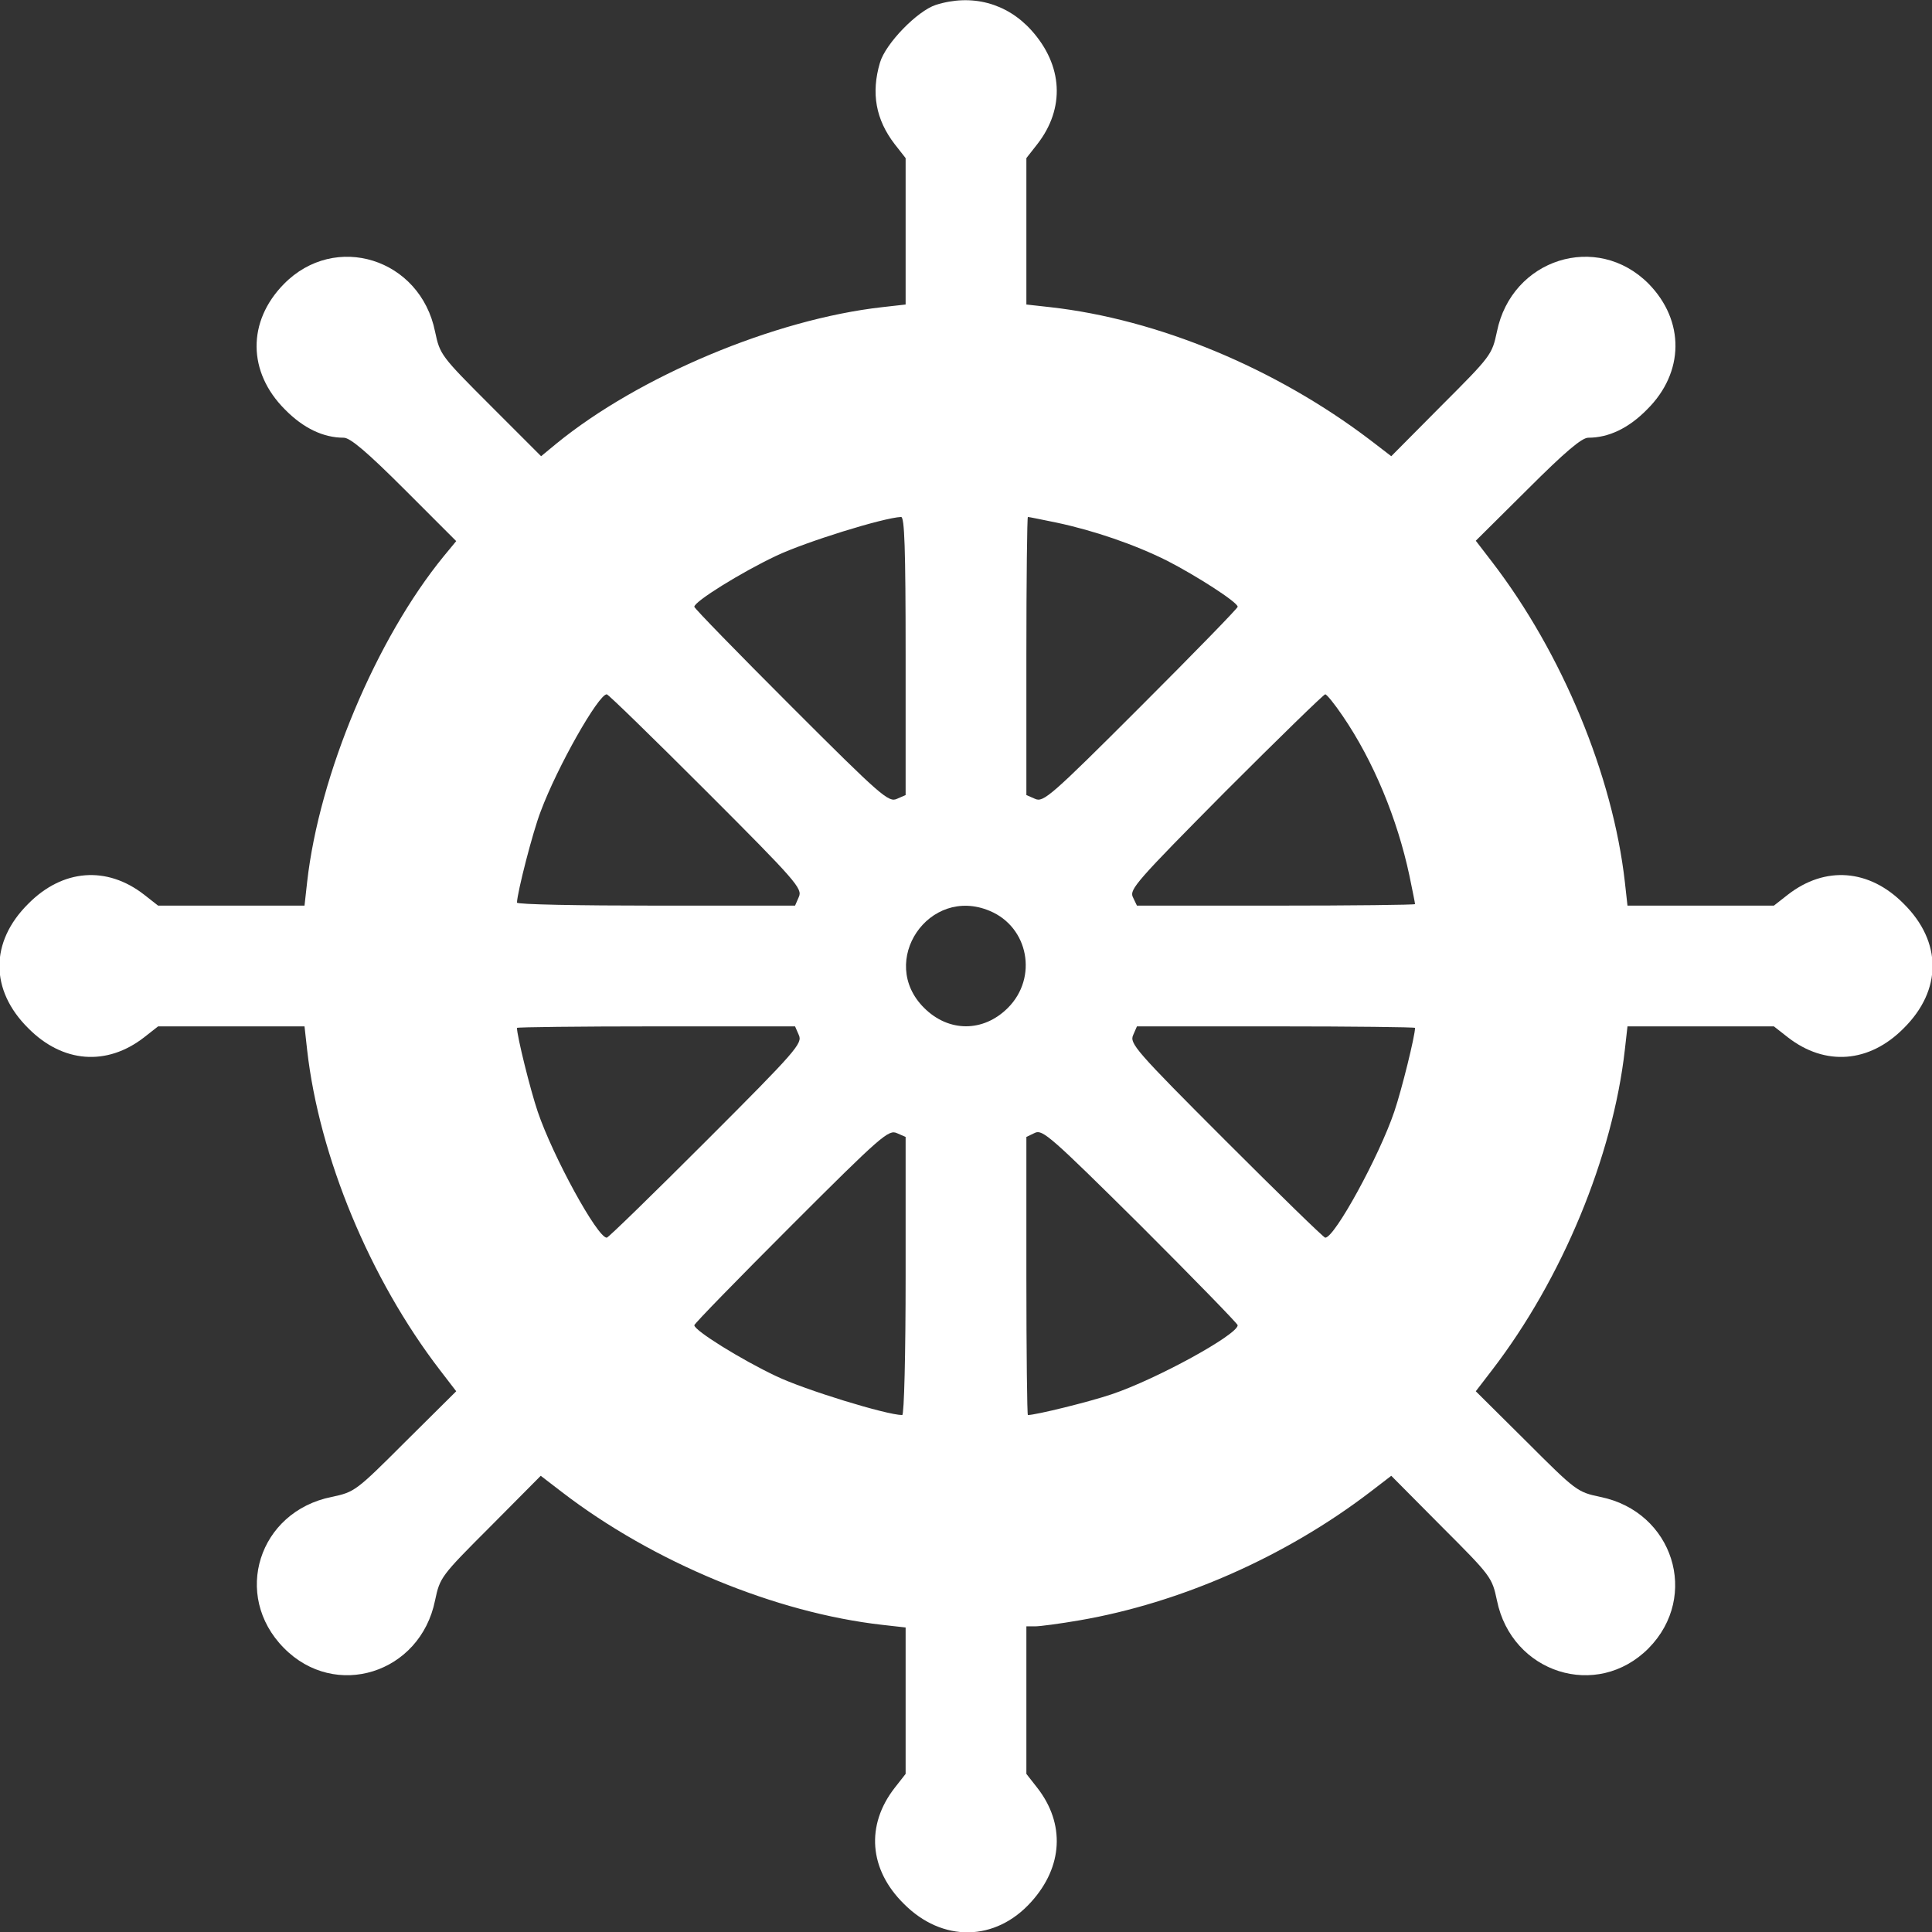 <?xml version="1.0" standalone="no"?>
<!DOCTYPE svg PUBLIC "-//W3C//DTD SVG 20010904//EN"
 "http://www.w3.org/TR/2001/REC-SVG-20010904/DTD/svg10.dtd">
<svg version="1.0" xmlns="http://www.w3.org/2000/svg"
 width="512pt" height="512pt" viewBox="0 0 512 512"
 preserveAspectRatio="xMidYMid meet">

<rect x="0" y="0" width="512" height="512" fill="#333333" stroke="none"/>

<g transform="translate(0,512) scale(0.1,-0.1)"
fill="#fff" stroke="none">
<path d="M2480 5107 c-49 -16 -133 -102 -148 -153 -24 -81 -11 -151 39 -216
l29 -37 0 -194 0 -194 -62 -7 c-285 -32 -645 -183 -864 -362 l-40 -33 -134
134 c-132 132 -134 135 -147 196 -39 194 -265 265 -401 126 -97 -99 -96 -233
3 -332 49 -50 102 -75 156 -75 17 0 62 -38 161 -137 l137 -137 -33 -40 c-179
-219 -330 -579 -362 -863 l-7 -63 -194 0 -194 0 -37 29 c-99 77 -216 68 -307
-24 -102 -101 -102 -229 0 -330 91 -92 208 -101 307 -24 l37 29 194 0 194 0 7
-63 c32 -282 166 -606 352 -848 l43 -56 -134 -133 c-132 -132 -135 -134 -196
-147 -194 -39 -264 -261 -127 -400 136 -139 362 -68 401 126 13 61 15 64 147
196 l133 134 56 -43 c242 -186 566 -320 849 -352 l62 -7 0 -194 0 -194 -29
-37 c-77 -99 -68 -216 24 -307 102 -103 243 -101 338 5 84 93 90 207 16 302
l-29 37 0 195 0 196 23 0 c13 0 66 7 118 16 267 46 545 168 770 340 l56 43
133 -134 c132 -132 134 -135 147 -196 39 -193 265 -265 402 -127 136 138 65
362 -128 401 -61 13 -64 15 -196 147 l-134 133 43 56 c186 242 320 566 352
849 l7 62 194 0 194 0 37 -29 c99 -77 216 -68 307 24 102 101 102 229 0 330
-91 92 -208 101 -307 24 l-37 -29 -194 0 -194 0 -7 63 c-32 282 -166 606 -352
848 l-43 56 137 136 c99 99 144 137 161 137 54 0 107 25 156 75 99 98 100 235
4 333 -137 138 -363 66 -402 -127 -13 -61 -15 -64 -147 -196 l-133 -134 -56
43 c-250 190 -562 320 -848 352 l-63 7 0 194 0 194 29 37 c74 95 68 209 -16
302 -65 72 -158 97 -253 67z m-80 -1725 l0 -369 -23 -10 c-22 -10 -41 6 -280
245 -142 142 -257 260 -257 264 0 14 124 91 217 135 78 37 284 101 331 103 9
0 12 -80 12 -368z m400 353 c99 -21 207 -58 293 -101 78 -40 187 -110 187
-122 0 -4 -115 -122 -257 -264 -239 -239 -258 -255 -280 -245 l-23 10 0 369
c0 202 2 368 4 368 3 0 37 -7 76 -15z m-928 -712 c239 -239 255 -258 245 -280
l-10 -23 -369 0 c-202 0 -368 3 -368 8 1 28 42 188 63 242 44 118 153 310 175
310 4 0 122 -115 264 -257z m1686 200 c82 -120 145 -273 177 -423 8 -39 15
-73 15 -76 0 -2 -166 -4 -368 -4 l-369 0 -11 23 c-9 20 10 42 246 280 141 141
260 257 264 257 4 0 25 -26 46 -57z m-935 -517 c103 -43 128 -177 48 -257 -65
-65 -157 -65 -222 0 -124 123 13 325 174 257z m-506 -329 c10 -22 -6 -41 -245
-280 -142 -142 -260 -257 -264 -257 -25 0 -143 216 -183 334 -20 59 -55 201
-55 222 0 2 166 4 368 4 l369 0 10 -23z m1633 19 c0 -21 -35 -163 -55 -222
-40 -118 -158 -334 -183 -334 -4 0 -122 115 -264 257 -239 239 -255 258 -245
280 l10 23 369 0 c202 0 368 -2 368 -4z m-1350 -658 c0 -209 -4 -368 -9 -368
-41 0 -259 67 -334 103 -93 44 -217 121 -217 135 0 4 115 122 257 264 239 239
258 255 280 245 l23 -10 0 -369z m880 -130 c0 -25 -215 -143 -334 -183 -59
-20 -201 -55 -222 -55 -2 0 -4 166 -4 368 l0 369 23 11 c20 9 42 -10 280 -246
141 -141 257 -260 257 -264z"/>
</g>
</svg>
